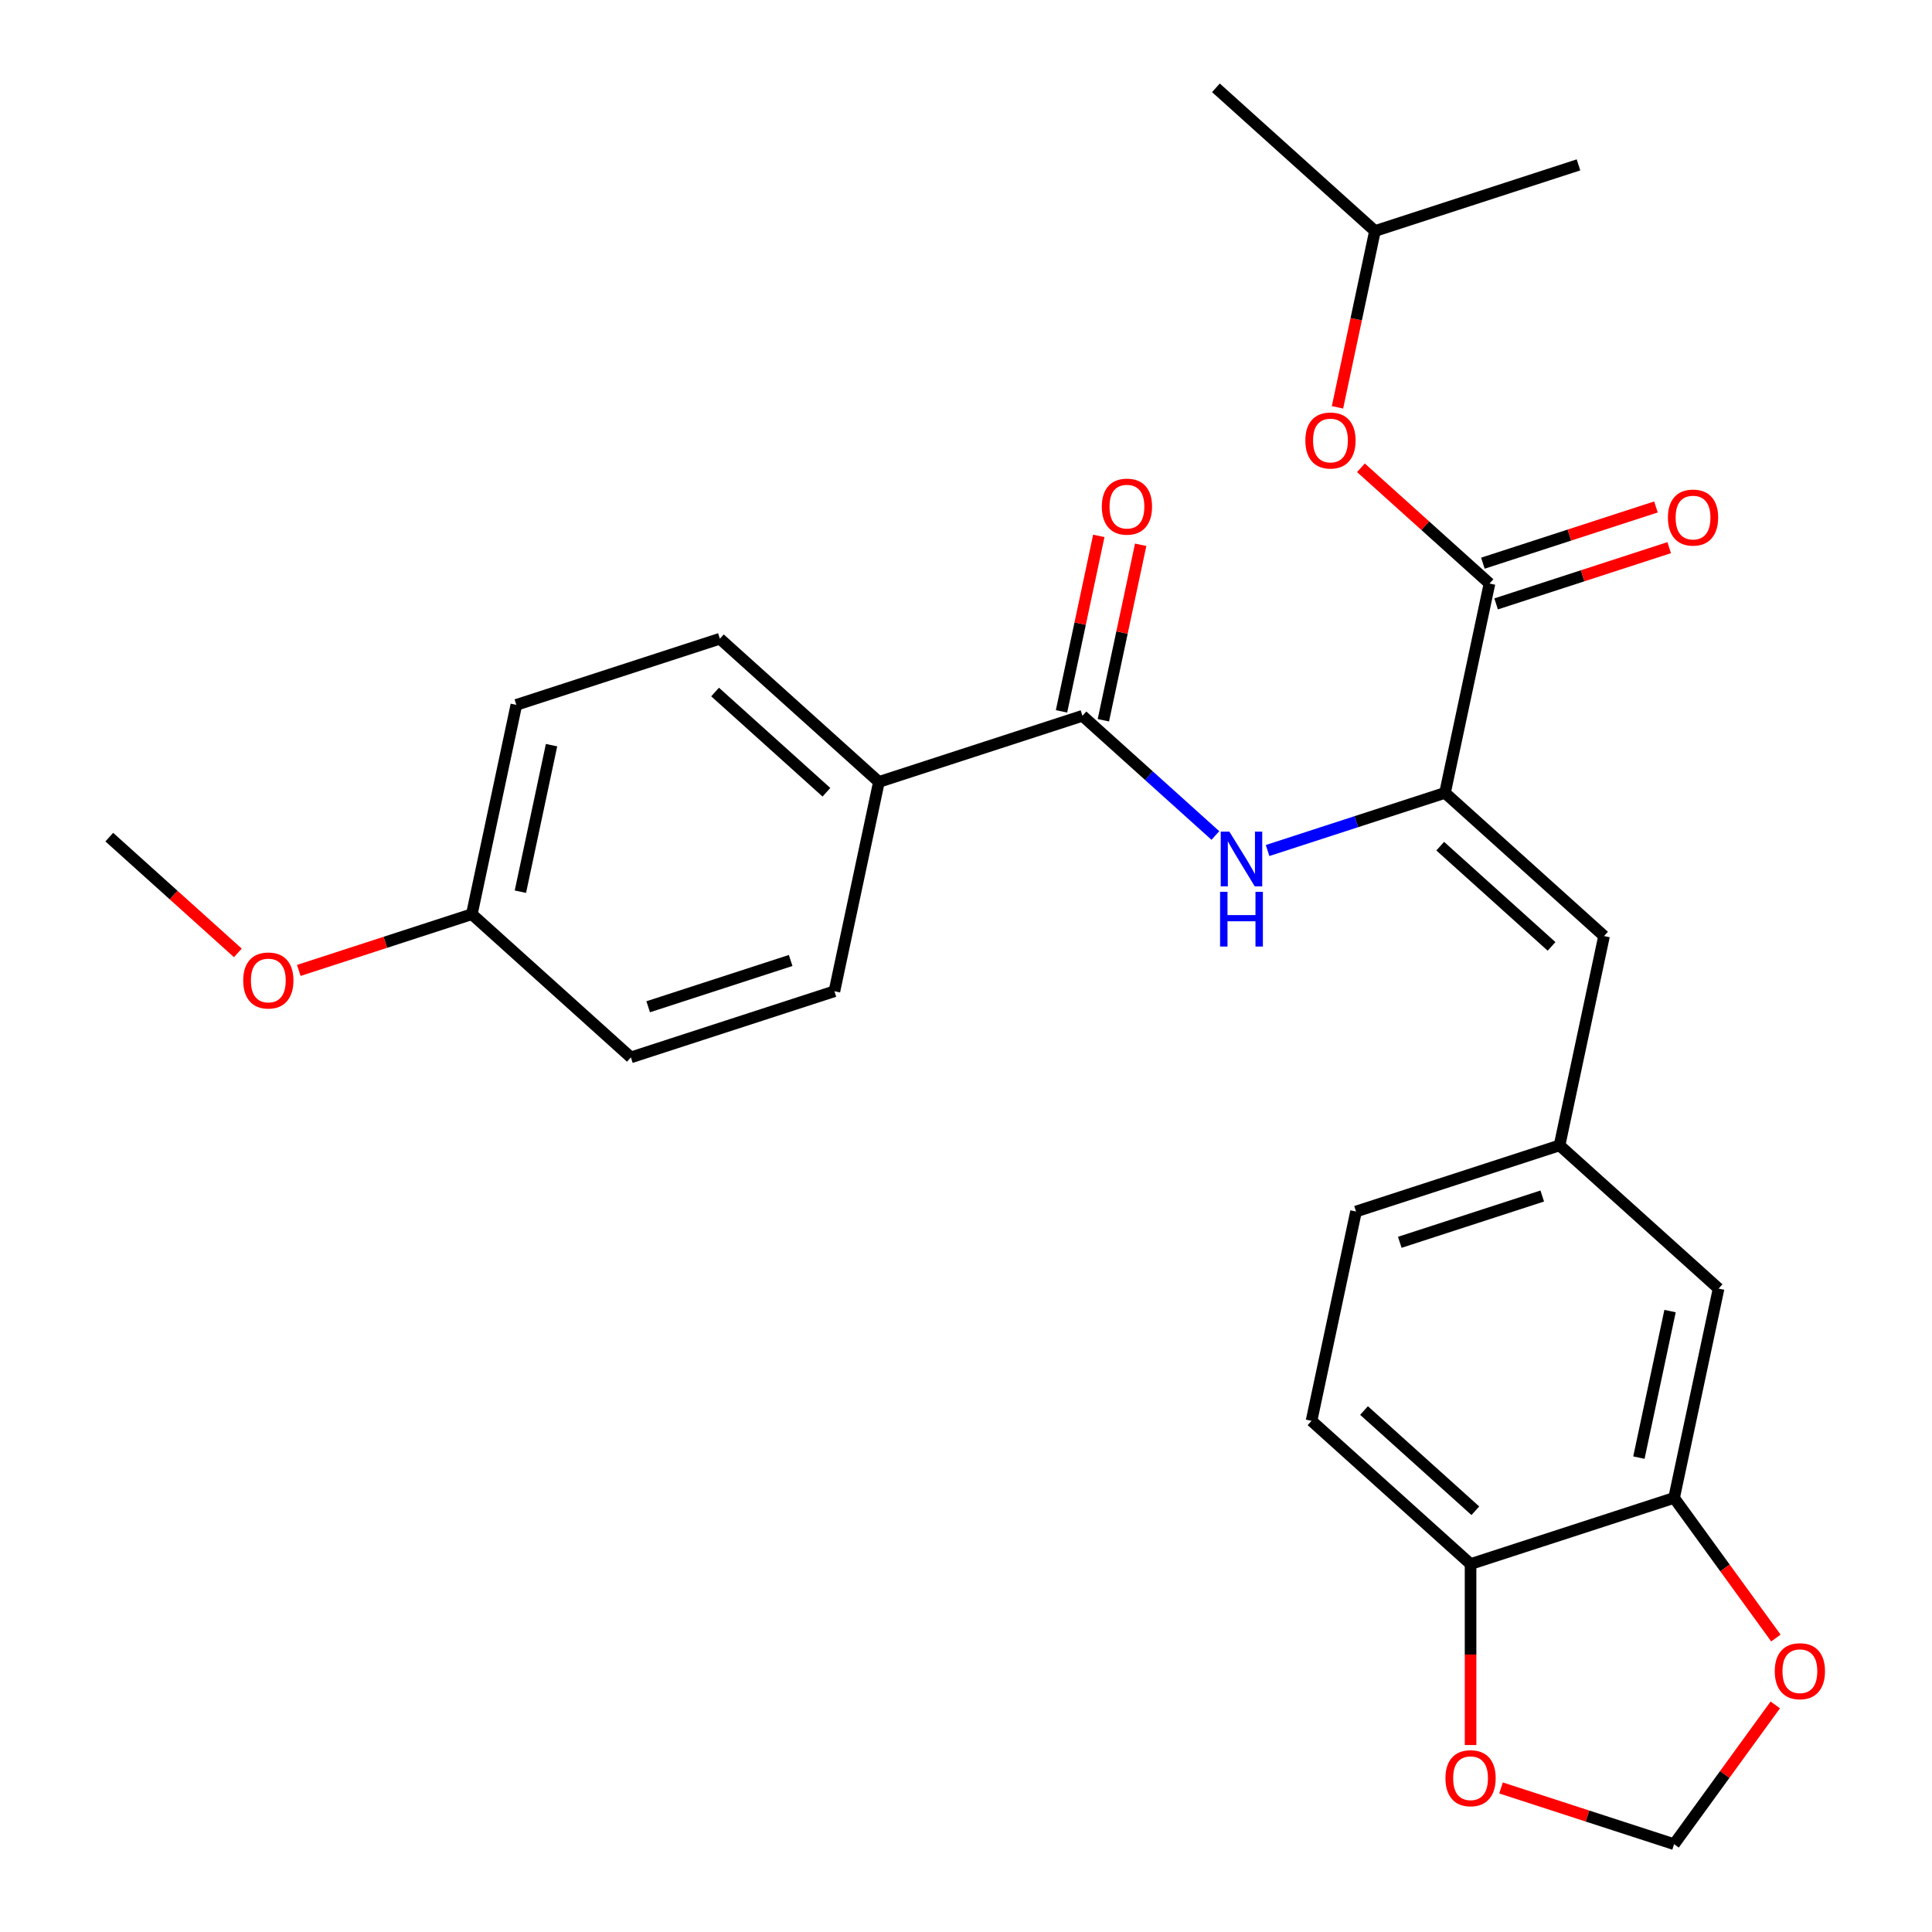 <?xml version='1.0' encoding='iso-8859-1'?>
<svg version='1.1' baseProfile='full'
              xmlns='http://www.w3.org/2000/svg'
                      xmlns:rdkit='http://www.rdkit.org/xml'
                      xmlns:xlink='http://www.w3.org/1999/xlink'
                  xml:space='preserve'
width='1000px' height='1000px' viewBox='0 0 1000 1000'>
<!-- END OF HEADER -->
<rect style='opacity:1.0;fill:#FFFFFF;stroke:none' width='1000' height='1000' x='0' y='0'> </rect>
<path class='bond-0' d='M 747.934,410.387 L 770.964,302.039' style='fill:none;fill-rule:evenodd;stroke:#000000;stroke-width:6px;stroke-linecap:butt;stroke-linejoin:miter;stroke-opacity:1' />
<path class='bond-1' d='M 747.934,410.387 L 702.015,425.307' style='fill:none;fill-rule:evenodd;stroke:#000000;stroke-width:6px;stroke-linecap:butt;stroke-linejoin:miter;stroke-opacity:1' />
<path class='bond-1' d='M 702.015,425.307 L 656.096,440.226' style='fill:none;fill-rule:evenodd;stroke:#0000FF;stroke-width:6px;stroke-linecap:butt;stroke-linejoin:miter;stroke-opacity:1' />
<path class='bond-3' d='M 747.934,410.387 L 830.251,484.505' style='fill:none;fill-rule:evenodd;stroke:#000000;stroke-width:6px;stroke-linecap:butt;stroke-linejoin:miter;stroke-opacity:1' />
<path class='bond-3' d='M 745.458,437.968 L 803.08,489.851' style='fill:none;fill-rule:evenodd;stroke:#000000;stroke-width:6px;stroke-linecap:butt;stroke-linejoin:miter;stroke-opacity:1' />
<path class='bond-5' d='M 770.964,302.039 L 737.69,272.079' style='fill:none;fill-rule:evenodd;stroke:#000000;stroke-width:6px;stroke-linecap:butt;stroke-linejoin:miter;stroke-opacity:1' />
<path class='bond-5' d='M 737.69,272.079 L 704.416,242.119' style='fill:none;fill-rule:evenodd;stroke:#FF0000;stroke-width:6px;stroke-linecap:butt;stroke-linejoin:miter;stroke-opacity:1' />
<path class='bond-13' d='M 774.387,312.574 L 819.176,298.021' style='fill:none;fill-rule:evenodd;stroke:#000000;stroke-width:6px;stroke-linecap:butt;stroke-linejoin:miter;stroke-opacity:1' />
<path class='bond-13' d='M 819.176,298.021 L 863.965,283.468' style='fill:none;fill-rule:evenodd;stroke:#FF0000;stroke-width:6px;stroke-linecap:butt;stroke-linejoin:miter;stroke-opacity:1' />
<path class='bond-13' d='M 767.541,291.504 L 812.33,276.952' style='fill:none;fill-rule:evenodd;stroke:#000000;stroke-width:6px;stroke-linecap:butt;stroke-linejoin:miter;stroke-opacity:1' />
<path class='bond-13' d='M 812.33,276.952 L 857.119,262.399' style='fill:none;fill-rule:evenodd;stroke:#FF0000;stroke-width:6px;stroke-linecap:butt;stroke-linejoin:miter;stroke-opacity:1' />
<path class='bond-2' d='M 629.078,432.452 L 594.674,401.475' style='fill:none;fill-rule:evenodd;stroke:#0000FF;stroke-width:6px;stroke-linecap:butt;stroke-linejoin:miter;stroke-opacity:1' />
<path class='bond-2' d='M 594.674,401.475 L 560.27,370.498' style='fill:none;fill-rule:evenodd;stroke:#000000;stroke-width:6px;stroke-linecap:butt;stroke-linejoin:miter;stroke-opacity:1' />
<path class='bond-6' d='M 560.27,370.498 L 454.924,404.727' style='fill:none;fill-rule:evenodd;stroke:#000000;stroke-width:6px;stroke-linecap:butt;stroke-linejoin:miter;stroke-opacity:1' />
<path class='bond-14' d='M 571.105,372.801 L 580.757,327.391' style='fill:none;fill-rule:evenodd;stroke:#000000;stroke-width:6px;stroke-linecap:butt;stroke-linejoin:miter;stroke-opacity:1' />
<path class='bond-14' d='M 580.757,327.391 L 590.409,281.982' style='fill:none;fill-rule:evenodd;stroke:#FF0000;stroke-width:6px;stroke-linecap:butt;stroke-linejoin:miter;stroke-opacity:1' />
<path class='bond-14' d='M 549.436,368.195 L 559.088,322.785' style='fill:none;fill-rule:evenodd;stroke:#000000;stroke-width:6px;stroke-linecap:butt;stroke-linejoin:miter;stroke-opacity:1' />
<path class='bond-14' d='M 559.088,322.785 L 568.74,277.376' style='fill:none;fill-rule:evenodd;stroke:#FF0000;stroke-width:6px;stroke-linecap:butt;stroke-linejoin:miter;stroke-opacity:1' />
<path class='bond-9' d='M 830.251,484.505 L 807.221,592.853' style='fill:none;fill-rule:evenodd;stroke:#000000;stroke-width:6px;stroke-linecap:butt;stroke-linejoin:miter;stroke-opacity:1' />
<path class='bond-4' d='M 866.508,775.319 L 889.538,666.971' style='fill:none;fill-rule:evenodd;stroke:#000000;stroke-width:6px;stroke-linecap:butt;stroke-linejoin:miter;stroke-opacity:1' />
<path class='bond-4' d='M 848.293,754.461 L 864.414,678.617' style='fill:none;fill-rule:evenodd;stroke:#000000;stroke-width:6px;stroke-linecap:butt;stroke-linejoin:miter;stroke-opacity:1' />
<path class='bond-8' d='M 866.508,775.319 L 892.854,811.581' style='fill:none;fill-rule:evenodd;stroke:#000000;stroke-width:6px;stroke-linecap:butt;stroke-linejoin:miter;stroke-opacity:1' />
<path class='bond-8' d='M 892.854,811.581 L 919.2,847.843' style='fill:none;fill-rule:evenodd;stroke:#FF0000;stroke-width:6px;stroke-linecap:butt;stroke-linejoin:miter;stroke-opacity:1' />
<path class='bond-27' d='M 866.508,775.319 L 761.161,809.548' style='fill:none;fill-rule:evenodd;stroke:#000000;stroke-width:6px;stroke-linecap:butt;stroke-linejoin:miter;stroke-opacity:1' />
<path class='bond-23' d='M 692.28,210.831 L 701.978,165.202' style='fill:none;fill-rule:evenodd;stroke:#FF0000;stroke-width:6px;stroke-linecap:butt;stroke-linejoin:miter;stroke-opacity:1' />
<path class='bond-23' d='M 701.978,165.202 L 711.677,119.573' style='fill:none;fill-rule:evenodd;stroke:#000000;stroke-width:6px;stroke-linecap:butt;stroke-linejoin:miter;stroke-opacity:1' />
<path class='bond-16' d='M 454.924,404.727 L 372.607,330.608' style='fill:none;fill-rule:evenodd;stroke:#000000;stroke-width:6px;stroke-linecap:butt;stroke-linejoin:miter;stroke-opacity:1' />
<path class='bond-16' d='M 427.752,410.072 L 370.131,358.189' style='fill:none;fill-rule:evenodd;stroke:#000000;stroke-width:6px;stroke-linecap:butt;stroke-linejoin:miter;stroke-opacity:1' />
<path class='bond-17' d='M 454.924,404.727 L 431.894,513.074' style='fill:none;fill-rule:evenodd;stroke:#000000;stroke-width:6px;stroke-linecap:butt;stroke-linejoin:miter;stroke-opacity:1' />
<path class='bond-7' d='M 761.161,809.548 L 678.844,735.43' style='fill:none;fill-rule:evenodd;stroke:#000000;stroke-width:6px;stroke-linecap:butt;stroke-linejoin:miter;stroke-opacity:1' />
<path class='bond-7' d='M 763.637,781.967 L 706.015,730.084' style='fill:none;fill-rule:evenodd;stroke:#000000;stroke-width:6px;stroke-linecap:butt;stroke-linejoin:miter;stroke-opacity:1' />
<path class='bond-10' d='M 761.161,809.548 L 761.161,856.387' style='fill:none;fill-rule:evenodd;stroke:#000000;stroke-width:6px;stroke-linecap:butt;stroke-linejoin:miter;stroke-opacity:1' />
<path class='bond-10' d='M 761.161,856.387 L 761.161,903.227' style='fill:none;fill-rule:evenodd;stroke:#FF0000;stroke-width:6px;stroke-linecap:butt;stroke-linejoin:miter;stroke-opacity:1' />
<path class='bond-11' d='M 918.88,882.461 L 892.694,918.503' style='fill:none;fill-rule:evenodd;stroke:#FF0000;stroke-width:6px;stroke-linecap:butt;stroke-linejoin:miter;stroke-opacity:1' />
<path class='bond-11' d='M 892.694,918.503 L 866.508,954.545' style='fill:none;fill-rule:evenodd;stroke:#000000;stroke-width:6px;stroke-linecap:butt;stroke-linejoin:miter;stroke-opacity:1' />
<path class='bond-12' d='M 807.221,592.853 L 889.538,666.971' style='fill:none;fill-rule:evenodd;stroke:#000000;stroke-width:6px;stroke-linecap:butt;stroke-linejoin:miter;stroke-opacity:1' />
<path class='bond-18' d='M 807.221,592.853 L 701.874,627.082' style='fill:none;fill-rule:evenodd;stroke:#000000;stroke-width:6px;stroke-linecap:butt;stroke-linejoin:miter;stroke-opacity:1' />
<path class='bond-18' d='M 798.265,619.056 L 724.522,643.017' style='fill:none;fill-rule:evenodd;stroke:#000000;stroke-width:6px;stroke-linecap:butt;stroke-linejoin:miter;stroke-opacity:1' />
<path class='bond-29' d='M 776.93,925.44 L 821.719,939.993' style='fill:none;fill-rule:evenodd;stroke:#FF0000;stroke-width:6px;stroke-linecap:butt;stroke-linejoin:miter;stroke-opacity:1' />
<path class='bond-29' d='M 821.719,939.993 L 866.508,954.545' style='fill:none;fill-rule:evenodd;stroke:#000000;stroke-width:6px;stroke-linecap:butt;stroke-linejoin:miter;stroke-opacity:1' />
<path class='bond-15' d='M 678.844,735.43 L 701.874,627.082' style='fill:none;fill-rule:evenodd;stroke:#000000;stroke-width:6px;stroke-linecap:butt;stroke-linejoin:miter;stroke-opacity:1' />
<path class='bond-20' d='M 372.607,330.608 L 267.26,364.838' style='fill:none;fill-rule:evenodd;stroke:#000000;stroke-width:6px;stroke-linecap:butt;stroke-linejoin:miter;stroke-opacity:1' />
<path class='bond-21' d='M 431.894,513.074 L 326.547,547.304' style='fill:none;fill-rule:evenodd;stroke:#000000;stroke-width:6px;stroke-linecap:butt;stroke-linejoin:miter;stroke-opacity:1' />
<path class='bond-21' d='M 409.246,497.139 L 335.503,521.1' style='fill:none;fill-rule:evenodd;stroke:#000000;stroke-width:6px;stroke-linecap:butt;stroke-linejoin:miter;stroke-opacity:1' />
<path class='bond-19' d='M 244.23,473.185 L 326.547,547.304' style='fill:none;fill-rule:evenodd;stroke:#000000;stroke-width:6px;stroke-linecap:butt;stroke-linejoin:miter;stroke-opacity:1' />
<path class='bond-22' d='M 244.23,473.185 L 199.441,487.738' style='fill:none;fill-rule:evenodd;stroke:#000000;stroke-width:6px;stroke-linecap:butt;stroke-linejoin:miter;stroke-opacity:1' />
<path class='bond-22' d='M 199.441,487.738 L 154.652,502.291' style='fill:none;fill-rule:evenodd;stroke:#FF0000;stroke-width:6px;stroke-linecap:butt;stroke-linejoin:miter;stroke-opacity:1' />
<path class='bond-28' d='M 244.23,473.185 L 267.26,364.838' style='fill:none;fill-rule:evenodd;stroke:#000000;stroke-width:6px;stroke-linecap:butt;stroke-linejoin:miter;stroke-opacity:1' />
<path class='bond-28' d='M 269.354,461.539 L 285.475,385.696' style='fill:none;fill-rule:evenodd;stroke:#000000;stroke-width:6px;stroke-linecap:butt;stroke-linejoin:miter;stroke-opacity:1' />
<path class='bond-24' d='M 123.114,493.216 L 89.84,463.256' style='fill:none;fill-rule:evenodd;stroke:#FF0000;stroke-width:6px;stroke-linecap:butt;stroke-linejoin:miter;stroke-opacity:1' />
<path class='bond-24' d='M 89.84,463.256 L 56.566,433.296' style='fill:none;fill-rule:evenodd;stroke:#000000;stroke-width:6px;stroke-linecap:butt;stroke-linejoin:miter;stroke-opacity:1' />
<path class='bond-25' d='M 711.677,119.573 L 629.36,45.455' style='fill:none;fill-rule:evenodd;stroke:#000000;stroke-width:6px;stroke-linecap:butt;stroke-linejoin:miter;stroke-opacity:1' />
<path class='bond-26' d='M 711.677,119.573 L 817.024,85.344' style='fill:none;fill-rule:evenodd;stroke:#000000;stroke-width:6px;stroke-linecap:butt;stroke-linejoin:miter;stroke-opacity:1' />
<path  class='atom-2' d='M 636.327 430.456
L 645.607 445.456
Q 646.527 446.936, 648.007 449.616
Q 649.487 452.296, 649.567 452.456
L 649.567 430.456
L 653.327 430.456
L 653.327 458.776
L 649.447 458.776
L 639.487 442.376
Q 638.327 440.456, 637.087 438.256
Q 635.887 436.056, 635.527 435.376
L 635.527 458.776
L 631.847 458.776
L 631.847 430.456
L 636.327 430.456
' fill='#0000FF'/>
<path  class='atom-2' d='M 631.507 461.608
L 635.347 461.608
L 635.347 473.648
L 649.827 473.648
L 649.827 461.608
L 653.667 461.608
L 653.667 489.928
L 649.827 489.928
L 649.827 476.848
L 635.347 476.848
L 635.347 489.928
L 631.507 489.928
L 631.507 461.608
' fill='#0000FF'/>
<path  class='atom-6' d='M 675.647 228.001
Q 675.647 221.201, 679.007 217.401
Q 682.367 213.601, 688.647 213.601
Q 694.927 213.601, 698.287 217.401
Q 701.647 221.201, 701.647 228.001
Q 701.647 234.881, 698.247 238.801
Q 694.847 242.681, 688.647 242.681
Q 682.407 242.681, 679.007 238.801
Q 675.647 234.921, 675.647 228.001
M 688.647 239.481
Q 692.967 239.481, 695.287 236.601
Q 697.647 233.681, 697.647 228.001
Q 697.647 222.441, 695.287 219.641
Q 692.967 216.801, 688.647 216.801
Q 684.327 216.801, 681.967 219.601
Q 679.647 222.401, 679.647 228.001
Q 679.647 233.721, 681.967 236.601
Q 684.327 239.481, 688.647 239.481
' fill='#FF0000'/>
<path  class='atom-9' d='M 918.616 865.012
Q 918.616 858.212, 921.976 854.412
Q 925.336 850.612, 931.616 850.612
Q 937.896 850.612, 941.256 854.412
Q 944.616 858.212, 944.616 865.012
Q 944.616 871.892, 941.216 875.812
Q 937.816 879.692, 931.616 879.692
Q 925.376 879.692, 921.976 875.812
Q 918.616 871.932, 918.616 865.012
M 931.616 876.492
Q 935.936 876.492, 938.256 873.612
Q 940.616 870.692, 940.616 865.012
Q 940.616 859.452, 938.256 856.652
Q 935.936 853.812, 931.616 853.812
Q 927.296 853.812, 924.936 856.612
Q 922.616 859.412, 922.616 865.012
Q 922.616 870.732, 924.936 873.612
Q 927.296 876.492, 931.616 876.492
' fill='#FF0000'/>
<path  class='atom-11' d='M 748.161 920.396
Q 748.161 913.596, 751.521 909.796
Q 754.881 905.996, 761.161 905.996
Q 767.441 905.996, 770.801 909.796
Q 774.161 913.596, 774.161 920.396
Q 774.161 927.276, 770.761 931.196
Q 767.361 935.076, 761.161 935.076
Q 754.921 935.076, 751.521 931.196
Q 748.161 927.316, 748.161 920.396
M 761.161 931.876
Q 765.481 931.876, 767.801 928.996
Q 770.161 926.076, 770.161 920.396
Q 770.161 914.836, 767.801 912.036
Q 765.481 909.196, 761.161 909.196
Q 756.841 909.196, 754.481 911.996
Q 752.161 914.796, 752.161 920.396
Q 752.161 926.116, 754.481 928.996
Q 756.841 931.876, 761.161 931.876
' fill='#FF0000'/>
<path  class='atom-14' d='M 863.311 267.89
Q 863.311 261.09, 866.671 257.29
Q 870.031 253.49, 876.311 253.49
Q 882.591 253.49, 885.951 257.29
Q 889.311 261.09, 889.311 267.89
Q 889.311 274.77, 885.911 278.69
Q 882.511 282.57, 876.311 282.57
Q 870.071 282.57, 866.671 278.69
Q 863.311 274.81, 863.311 267.89
M 876.311 279.37
Q 880.631 279.37, 882.951 276.49
Q 885.311 273.57, 885.311 267.89
Q 885.311 262.33, 882.951 259.53
Q 880.631 256.69, 876.311 256.69
Q 871.991 256.69, 869.631 259.49
Q 867.311 262.29, 867.311 267.89
Q 867.311 273.61, 869.631 276.49
Q 871.991 279.37, 876.311 279.37
' fill='#FF0000'/>
<path  class='atom-15' d='M 570.3 262.23
Q 570.3 255.43, 573.66 251.63
Q 577.02 247.83, 583.3 247.83
Q 589.58 247.83, 592.94 251.63
Q 596.3 255.43, 596.3 262.23
Q 596.3 269.11, 592.9 273.03
Q 589.5 276.91, 583.3 276.91
Q 577.06 276.91, 573.66 273.03
Q 570.3 269.15, 570.3 262.23
M 583.3 273.71
Q 587.62 273.71, 589.94 270.83
Q 592.3 267.91, 592.3 262.23
Q 592.3 256.67, 589.94 253.87
Q 587.62 251.03, 583.3 251.03
Q 578.98 251.03, 576.62 253.83
Q 574.3 256.63, 574.3 262.23
Q 574.3 267.95, 576.62 270.83
Q 578.98 273.71, 583.3 273.71
' fill='#FF0000'/>
<path  class='atom-23' d='M 125.883 507.495
Q 125.883 500.695, 129.243 496.895
Q 132.603 493.095, 138.883 493.095
Q 145.163 493.095, 148.523 496.895
Q 151.883 500.695, 151.883 507.495
Q 151.883 514.375, 148.483 518.295
Q 145.083 522.175, 138.883 522.175
Q 132.643 522.175, 129.243 518.295
Q 125.883 514.415, 125.883 507.495
M 138.883 518.975
Q 143.203 518.975, 145.523 516.095
Q 147.883 513.175, 147.883 507.495
Q 147.883 501.935, 145.523 499.135
Q 143.203 496.295, 138.883 496.295
Q 134.563 496.295, 132.203 499.095
Q 129.883 501.895, 129.883 507.495
Q 129.883 513.215, 132.203 516.095
Q 134.563 518.975, 138.883 518.975
' fill='#FF0000'/>
</svg>
